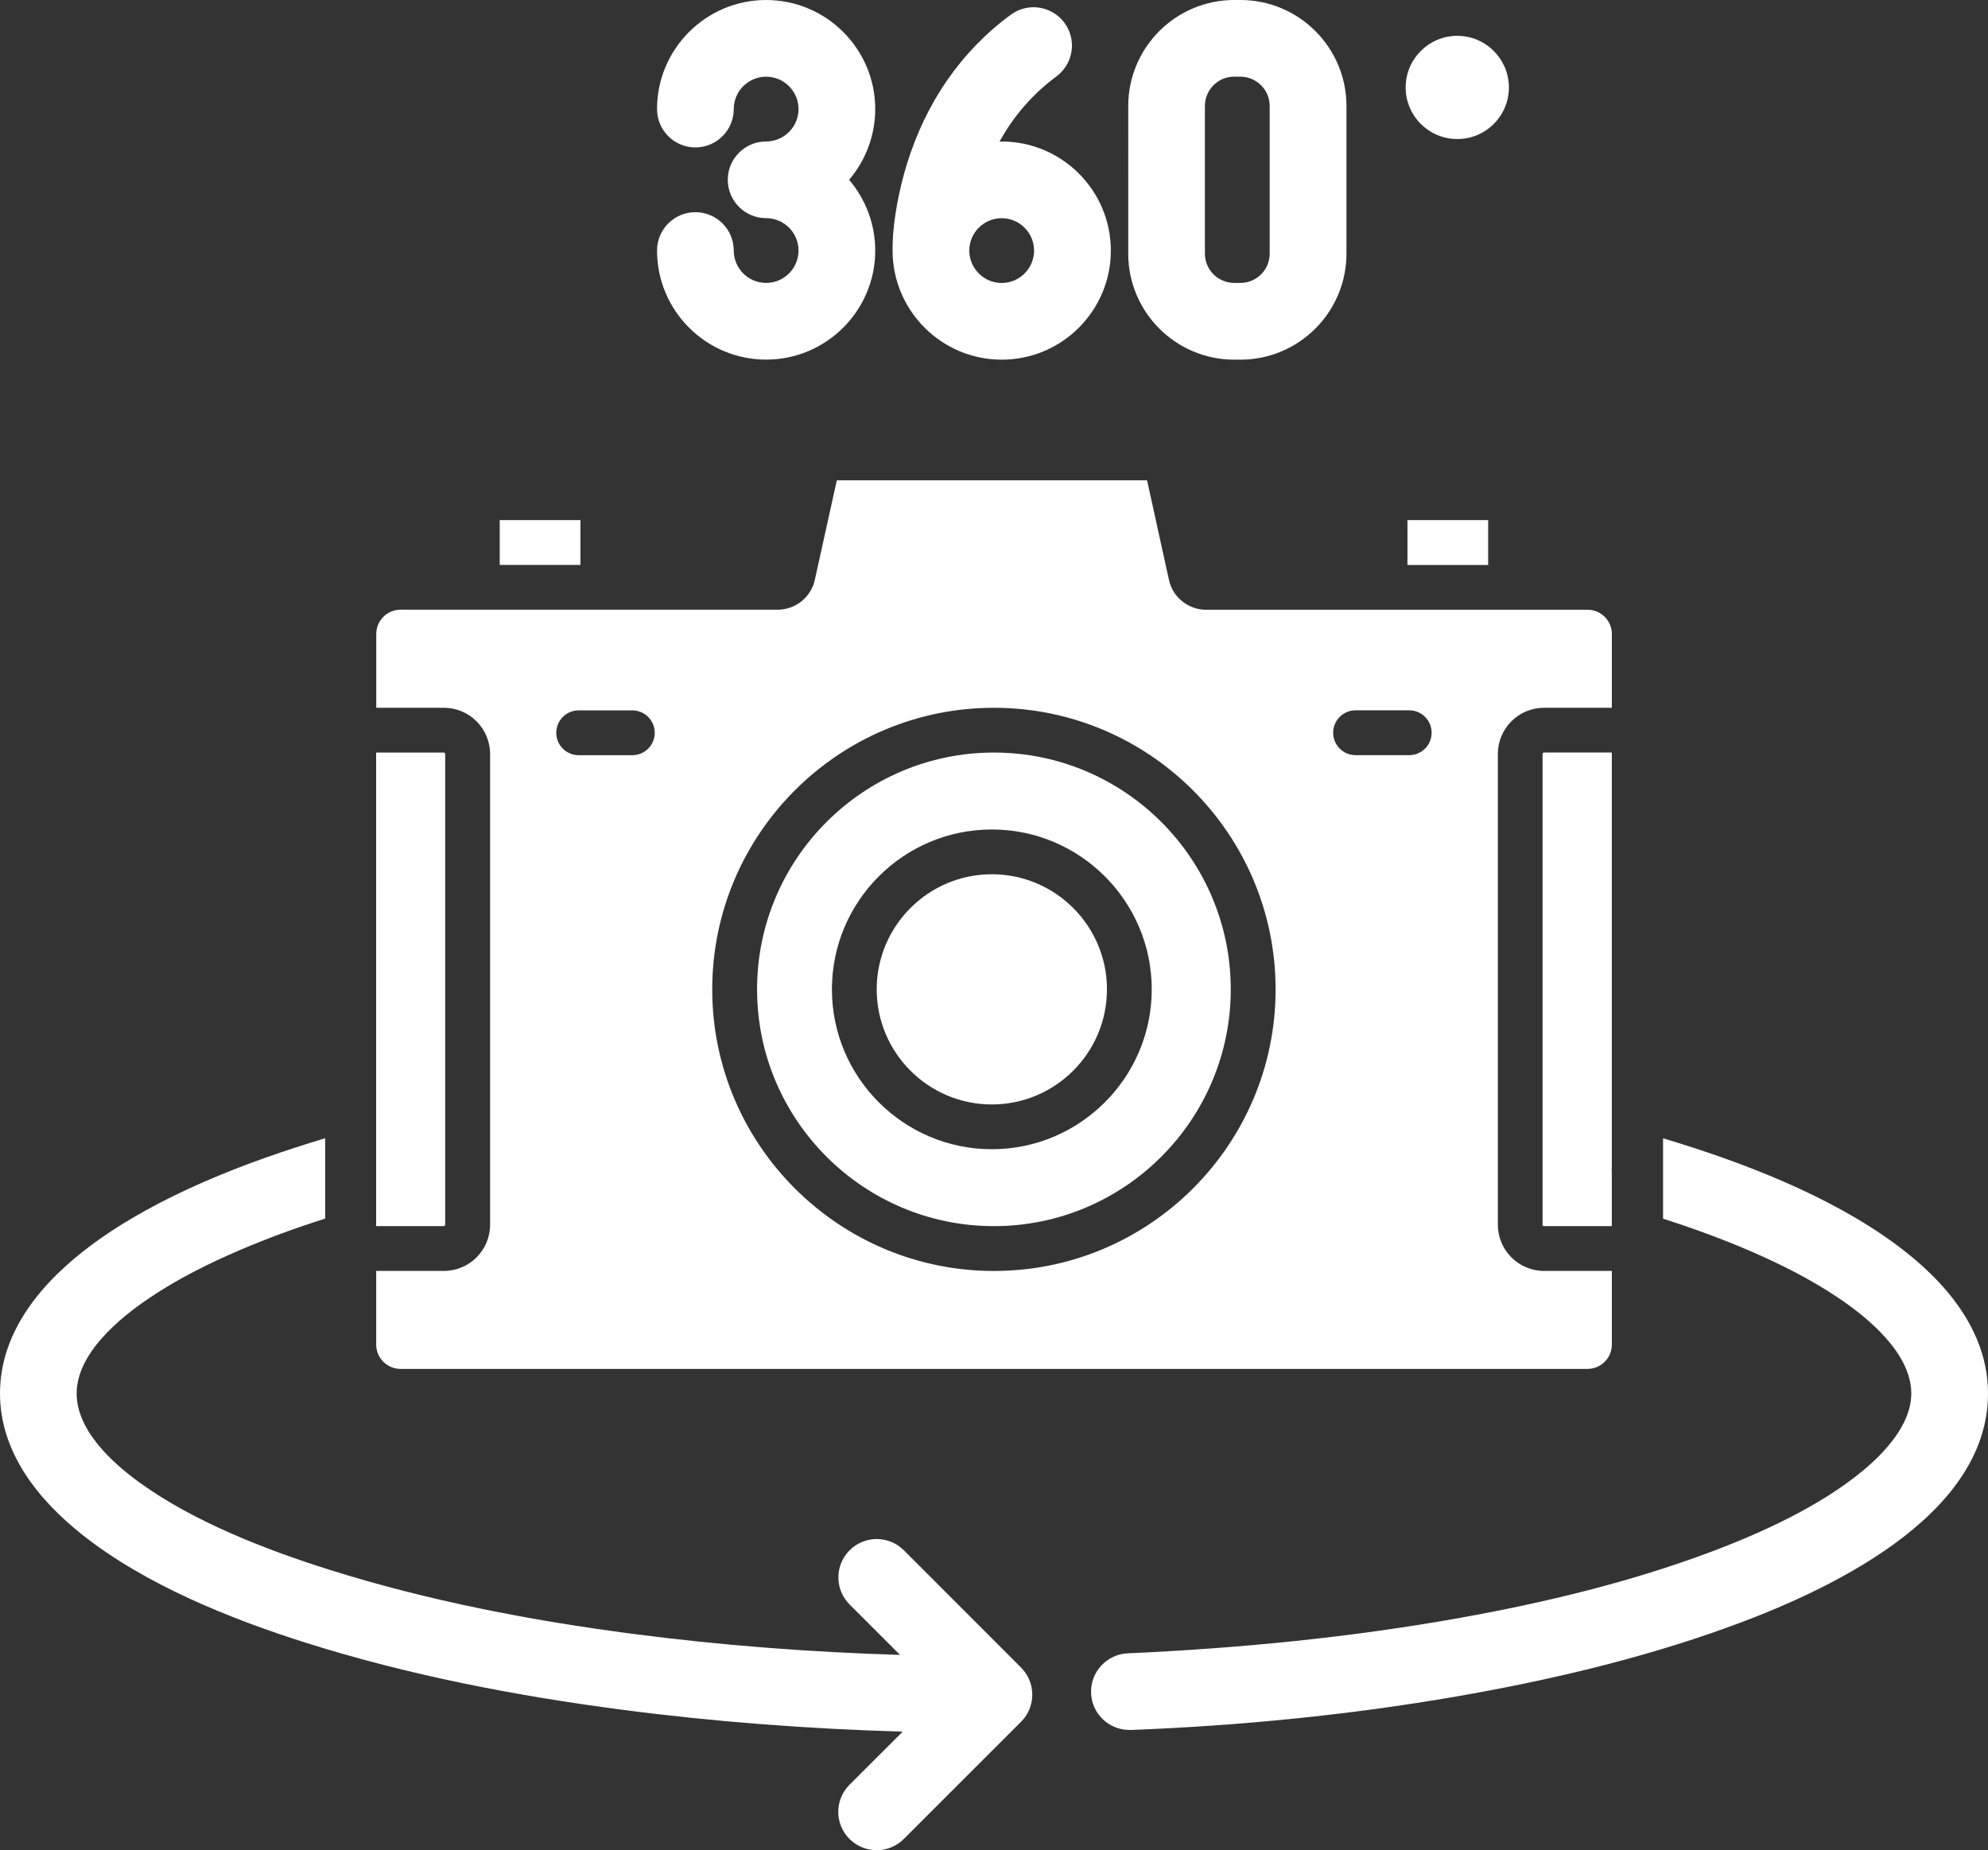 <?xml version="1.0" encoding="UTF-8" standalone="no"?><svg xmlns="http://www.w3.org/2000/svg" xmlns:xlink="http://www.w3.org/1999/xlink" fill="#ffffff" height="3285.6" preserveAspectRatio="xMidYMid meet" version="1" viewBox="173.9 303.2 3529.5 3285.6" width="3529.5" zoomAndPan="magnify"><rect x="173.9" y="303.2" width="3529.5" height="3285.6" fill="#333333" stroke="none"/><g><g clip-rule="evenodd" fill-rule="evenodd"><g id="change1_2"><path d="M1776.5,3378.3c-166.3-4.9-332.7-17.3-497.3-38.8c-188.5-24.6-379.4-61.4-560.8-118.6 c-135.1-42.6-286.5-103.5-398.3-192.2c-78.2-62-146.2-146.3-146.2-251c0-112.6,77.7-201,163.6-264.5 c117.2-86.6,272.4-146.3,413.7-188.7v142.6c-51,16.3-101.4,34.6-150.5,55.6c-55.9,23.9-111.9,51.8-162.2,85.9 C385.5,2644.3,310,2707,310,2777.7c0,65.3,62.6,122.6,111.1,157.8c96.4,70,225.3,119.9,338.3,155.5 c174.4,54.9,358.2,90.2,539.3,113.8c156.7,20.4,315,32.4,473.1,37.2l-89.5-89.5c-26.6-26.6-26.6-69.7,0-96.3 c26.6-26.6,69.7-26.6,96.3,0l208.1,208.3c6.2,6.2,11,13.4,14.3,21c3.6,8.3,5.6,17.5,5.6,27.2c0,8.7-1.7,16.9-4.6,24.6 c-3.3,8.6-8.4,16.6-15.4,23.5l-208.1,208.1c-12.8,12.8-30.1,19.9-48.2,19.9c-18.1,0-35.3-7.2-48.2-19.9 c-26.6-26.6-26.6-69.7,0-96.3L1776.5,3378.3L1776.5,3378.3z M2178.9,3375.3c-36.4-0.2-66.3-28.7-67.9-65 c-1.7-37.5,27.5-69.4,65-71.1c198.1-8.9,397.1-28.3,592.4-63.4c148.5-26.7,299.5-63.1,441-116c91.8-34.4,195.3-81.6,271.3-144.5 c39.4-32.6,86.5-82.7,86.5-137.5c0-70.7-75.5-133.4-128.4-169.1c-50.4-34.1-106.4-62-162.2-85.9c-49-20.9-99.3-39.2-150.1-55.5 v-82.5c0-2.8,0-5.4,0-8.2v-52c141.4,42.3,296.3,102,413.4,188.5c85.9,63.4,163.5,151.9,163.5,264.6 c0,221.4-290.9,353.7-464.5,416.2c-154.2,55.6-317.7,93.9-479.1,121.9c-190.7,33-384.6,52-577.9,59.5 C2179.8,3375.3,2181.2,3375.3,2178.9,3375.3z"/></g><g id="change1_3"><path d="M2672.7 1226.8H2816V1306.5H2672.7z"/></g><g id="change1_4"><path d="M1934.8,1855.7c-112.7,0-204.4,91.7-204.4,204.4s91.7,204.4,204.4,204.4c112.7,0,204.4-91.7,204.4-204.4 C2139.2,1947.4,2047.6,1855.7,1934.8,1855.7z"/></g><g id="change1_5"><path d="M1938.5,1639.6c-231.9,0-420.5,188.7-420.5,420.5c0,231.9,188.7,420.5,420.5,420.5 c231.9,0,420.5-188.7,420.5-420.5S2170.4,1639.6,1938.5,1639.6L1938.5,1639.6z M1934.8,1776.2c156.6,0,283.9,127.4,283.9,283.9 s-127.4,283.9-283.9,283.9s-283.9-127.4-283.9-283.9C1650.9,1903.5,1778.3,1776.2,1934.8,1776.2z"/></g><g id="change1_6"><path d="M1620.5,1333.1c-6.7,30.6-34.3,52.8-65.7,52.8h-533.4H885c-23.8,0-43.1,19.4-43.1,43.2v131h120.1 c45.3,0,82,36.8,82,82.1v835.9c0,45.3-36.8,82-82,82H841.8v130.9c0,23.8,19.4,43.1,43.1,43.1h2107.5c23.9,0,43.2-19.4,43.2-43.2 v-130.8h-120.4c-45.3,0-82-36.8-82-82v-836c0-45.3,36.8-82,82-82h120.4v-131c0-23.8-19.4-43.1-43.1-43.1H2315 c-31.4,0-59-22.2-65.7-52.8l-38.7-176.2c-0.1-0.5-0.6-0.9-1.1-0.9h-549c-0.6,0-0.9,0.4-1.1,0.9L1620.5,1333.1L1620.5,1333.1z M1938.5,1560.1c275.8,0,500.1,224.3,500.1,500.1s-224.3,500.1-500.1,500c-275.8,0-500.1-224.3-500.1-500 C1438.4,1784.4,1662.8,1560.1,1938.5,1560.1L1938.5,1560.1z M2580.6,1644.2c-22,0-39.8-17.8-39.8-39.8c0-22,17.8-39.8,39.8-39.8 h95.2c22,0,39.8,17.8,39.8,39.8s-17.8,39.8-39.8,39.8H2580.6L2580.6,1644.2z M1336.3,1604.5c0,22-17.8,39.8-39.8,39.8h-95.2 c-22,0-39.8-17.8-39.8-39.8c0-22,17.8-39.8,39.8-39.8h95.2C1318.5,1564.7,1336.3,1582.5,1336.3,1604.5z"/></g><g id="change1_7"><path d="M1061.1 1226.8H1204.4V1306.4H1061.1z"/></g><g id="change1_1"><path d="M2912.6,1642.2v835.9c0,1.4,1.1,2.5,2.5,2.5h120.4v-96c-0.3-2.7-0.3-5.4,0-8.2v-736.9h-120.4 C2913.8,1639.6,2912.6,1640.7,2912.6,1642.2z"/><path d="M961.9,1639.6H841.7v841h120.1c1.4,0,2.5-1.1,2.5-2.5v-835.9C964.4,1640.7,963.3,1639.6,961.9,1639.6z"/></g><g id="change1_8"><path d="M1758.6,748.5c-0.5-49.2,11.4-109.1,25.9-155.5c33-105.9,94.1-197.6,184-263.7c30.3-22.3,72.9-15.8,95.3,14.5 c22.3,30.3,15.8,72.9-14.5,95.3c-42.5,31.3-76,70.7-100.8,115.5c1.3,0,2.6-0.1,3.9-0.1c106.8,0,193.7,86.9,193.7,193.7 s-86.9,193.7-193.7,193.7C1845.6,941.9,1758.8,855.1,1758.6,748.5L1758.6,748.5z M1894.8,747.6c0,0.4,0,0.8,0,1.2 c0.3,31.4,26.1,56.9,57.5,56.9c31.7,0,57.5-25.8,57.5-57.5s-25.8-57.5-57.5-57.5C1920.8,690.6,1895.1,716.2,1894.8,747.6 L1894.8,747.6z M1681.4,622.5c29.7,34.8,46.4,79.1,46.4,125.6c0,106.8-86.9,193.7-193.7,193.7c-106.8,0-193.7-86.9-193.7-193.7 c0-37.6,30.5-68.1,68.1-68.1c37.6,0,68.1,30.5,68.1,68.1c0,31.7,25.8,57.5,57.5,57.5c31.7,0,57.5-25.8,57.5-57.5 s-25.8-57.5-57.5-57.5c-37.6,0-68.1-30.5-68.1-68.1s30.5-68.1,68.1-68.1c31.7,0,57.5-25.8,57.5-57.5s-25.8-57.5-57.5-57.5 c-31.7,0-57.5,25.8-57.5,57.5c0,37.6-30.5,68.1-68.1,68.1c-37.6,0-68.1-30.5-68.1-68.1c0-106.8,86.9-193.7,193.7-193.7 c106.8,0,193.7,86.9,193.7,193.7C1727.7,543.4,1711.1,587.7,1681.4,622.5L1681.4,622.5z M2376.2,941.9h-11 c-103.8,0-188.2-84.4-188.2-188.2V491.4c0-103.8,84.4-188.2,188.2-188.2h11c103.8,0,188.2,84.4,188.2,188.2v262.3 C2564.4,857.4,2480,941.9,2376.2,941.9L2376.2,941.9z M2365.1,439.3c-28.7,0-52,23.4-52,52v262.3c0,28.7,23.3,52,52,52h11 c28.7,0,52-23.3,52-52V491.4c0-28.7-23.4-52-52-52L2365.1,439.3z"/></g><g id="change1_9"><path d="M2852.8,458.5c0-50.5-41.1-91.6-91.6-91.7c-50.5,0-91.7,41.2-91.7,91.7s41.1,91.6,91.7,91.6 C2811.7,550.2,2852.8,509.1,2852.8,458.5z"/></g></g></g></svg>